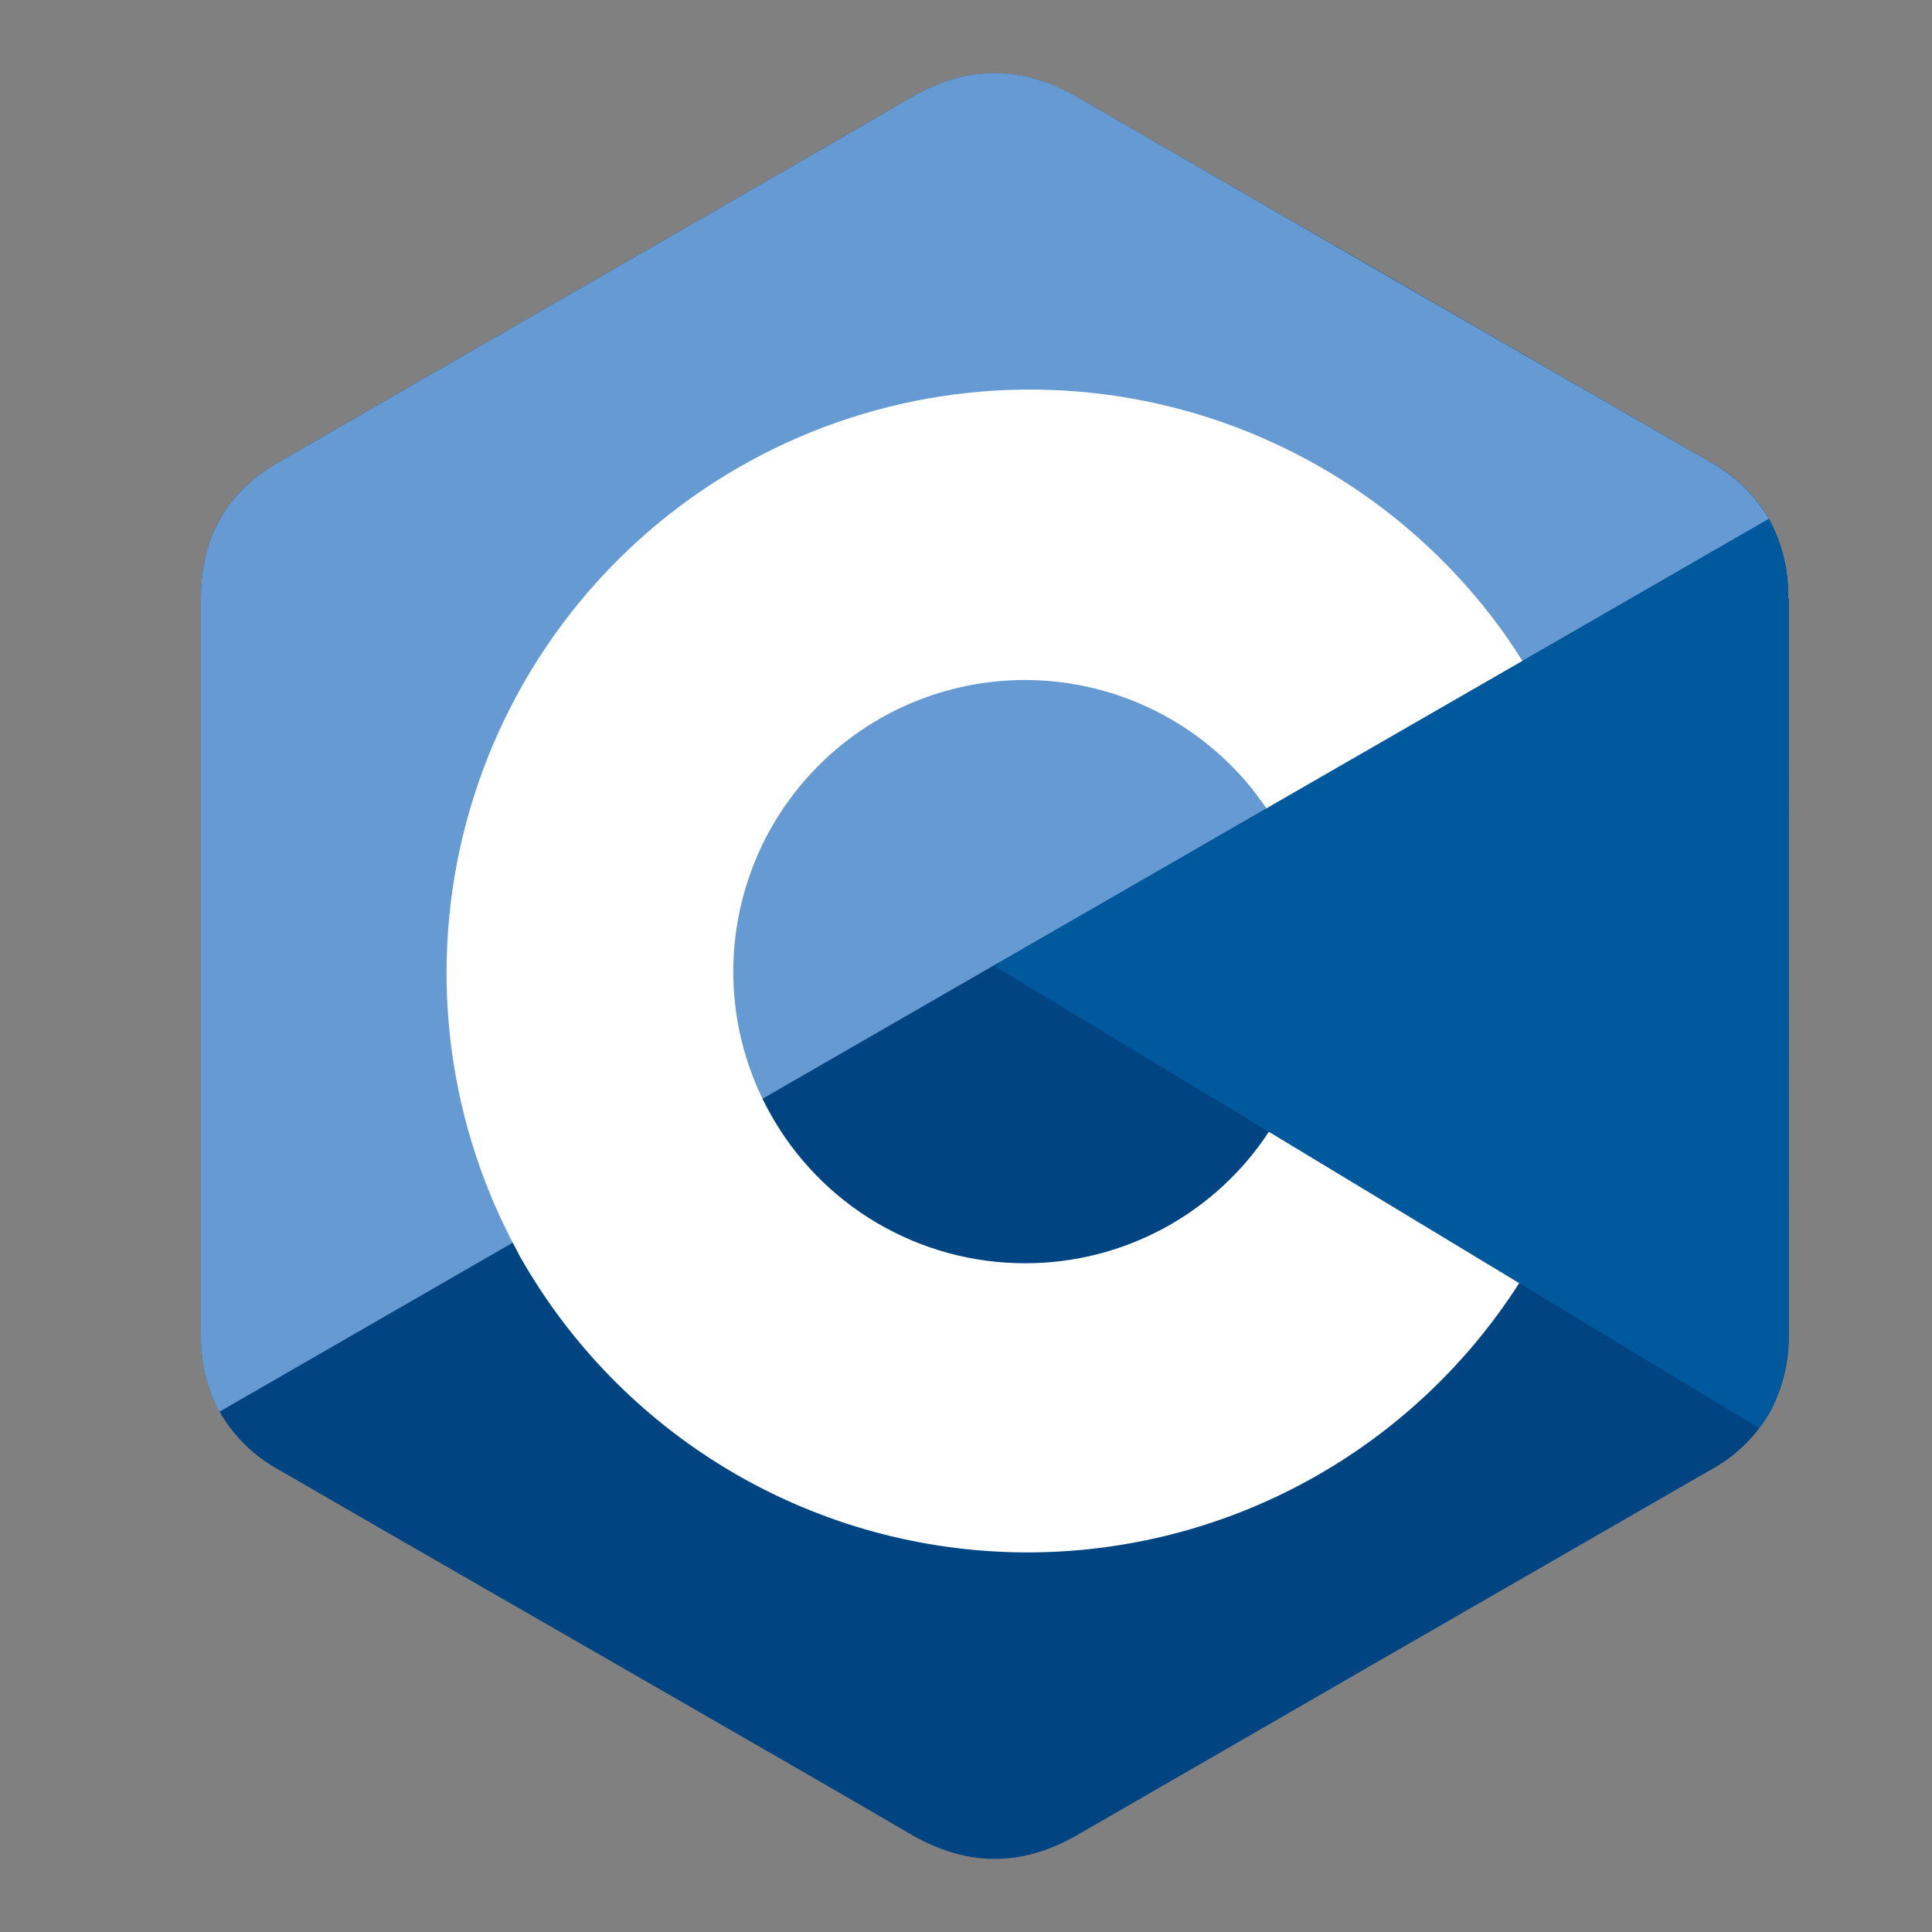 <svg width="50" height="50" viewBox="0 0 50 50" fill="none" xmlns="http://www.w3.org/2000/svg">
<rect x="0" y="0" width="50" height="50" fill="#808080" stroke="none"/>
<path d="M46.278 15.48C46.294 14.764 46.122 14.055 45.778 13.426C45.422 12.819 44.908 12.318 44.291 11.977C38.822 8.82 33.352 5.667 27.879 2.518C26.405 1.666 24.977 1.696 23.513 2.561C21.336 3.84 10.437 10.092 7.19 11.976C5.852 12.75 5.202 13.937 5.202 15.478V34.522C5.188 35.223 5.354 35.917 5.684 36.536C6.04 37.162 6.564 37.678 7.195 38.025C10.443 39.914 21.344 46.158 23.52 47.443C24.985 48.308 26.413 48.338 27.888 47.486C33.356 44.327 38.827 41.173 44.3 38.023C44.932 37.676 45.455 37.16 45.812 36.534C46.142 35.915 46.307 35.221 46.294 34.52V15.48H46.278Z" fill="#004482"/>
<path d="M46.282 34.522C46.296 35.223 46.13 35.917 45.8 36.536C45.719 36.683 45.628 36.825 45.526 36.959L25.74 25L44.291 11.977C44.907 12.318 45.42 12.818 45.776 13.426C46.121 14.055 46.294 14.763 46.278 15.48C46.282 21.828 46.282 34.522 46.282 34.522Z" fill="#00599C"/>
<path d="M45.776 13.426L5.678 36.536C5.35 35.917 5.185 35.224 5.2 34.524V15.478C5.2 13.937 5.852 12.75 7.188 11.976C10.437 10.092 21.336 3.84 23.515 2.558C24.975 1.692 26.405 1.662 27.879 2.514C33.346 5.673 38.817 8.827 44.291 11.977C44.907 12.318 45.42 12.819 45.776 13.426Z" fill="#659AD2"/>
<path d="M26.534 32.693C25.183 32.695 23.857 32.334 22.694 31.649C21.531 30.963 20.573 29.978 19.921 28.796C19.854 28.677 19.791 28.556 19.732 28.433C18.927 26.771 18.76 24.871 19.262 23.094C19.764 21.317 20.9 19.785 22.455 18.79C24.01 17.794 25.877 17.403 27.701 17.691C29.525 17.979 31.18 18.926 32.352 20.352C32.453 20.473 32.541 20.6 32.642 20.73C32.687 20.793 32.732 20.855 32.774 20.919L39.399 17.103C39.238 16.843 39.069 16.591 38.893 16.347C38.8 16.217 38.704 16.092 38.614 15.969C36.311 12.978 32.97 10.957 29.251 10.307C25.532 9.657 21.705 10.424 18.523 12.457C15.342 14.49 13.038 17.641 12.066 21.29C11.093 24.938 11.523 28.817 13.271 32.164C13.335 32.285 13.401 32.404 13.46 32.523C14.743 34.787 16.59 36.681 18.822 38.022C21.053 39.361 23.593 40.102 26.195 40.171C28.797 40.239 31.372 39.635 33.671 38.414C35.97 37.194 37.915 35.4 39.316 33.207L32.838 29.291C32.152 30.336 31.217 31.195 30.116 31.789C29.015 32.383 27.784 32.694 26.534 32.693Z" fill="white"/>
</svg>

